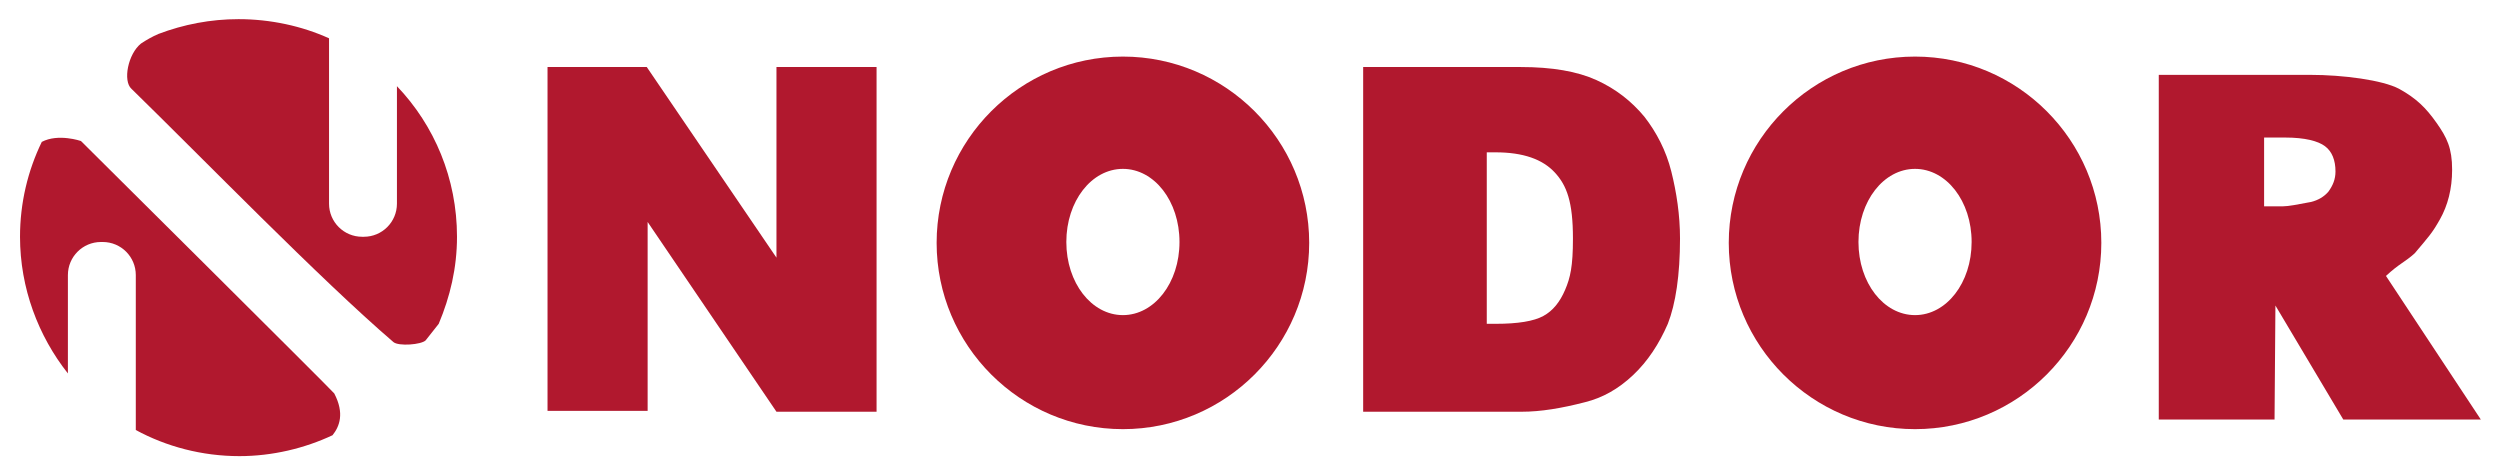 <?xml version="1.0" encoding="UTF-8"?>
<svg xmlns="http://www.w3.org/2000/svg" xmlns:xlink="http://www.w3.org/1999/xlink" version="1.1" id="Capa_1" x="0px" y="0px" viewBox="0 0 287.2 53.6" xml:space="preserve">
<path fill="#B1182E" d="M62.9,7.7h11.4l14.9,21.9V7.7h11.5v39.6H89.2L74.4,25.5v21.7H62.9V7.7z"></path>
<path fill="#B1182E" d="M156.5,7.7h18.2c3.6,0,6.5,0.5,8.7,1.5c2.2,1,4,2.4,5.5,4.2c1.4,1.8,2.5,3.9,3.1,6.3c0.6,2.4,1,5,1,7.7  c0,4.2-0.5,7.5-1.4,9.8c-1,2.3-2.3,4.3-4,5.9s-3.5,2.6-5.5,3.1c-2.7,0.7-5.1,1.1-7.3,1.1h-18.2V7.7z M170.8,17.6v19.6h1  c2.6,0,4.4-0.3,5.5-0.9c1.1-0.6,1.9-1.6,2.5-3c0.6-1.4,0.9-2.7,0.9-5.9c0-4.2-0.7-6.1-2.1-7.6c-1.4-1.5-3.6-2.3-6.8-2.3H170.8z"></path>
<path fill="#B1182E" d="M261.4,35.1L261.4,35.1l-0.1,13.1H248V8.6h17.4c3.8,0,8.3,0.6,10.2,1.6c2,1.1,3.1,2.2,4.3,3.9  s1.8,2.9,1.8,5.4c0,2.2-0.5,4.1-1.4,5.7c-0.9,1.6-1.3,2-2.9,3.9c-1.1,1-1.8,1.2-3.3,2.6L285,48.2h-15.8 M260.1,23.7h2.2  c0.6,0,1.6-0.2,3.2-0.5c0.8-0.2,1.5-0.6,2-1.2c0.5-0.7,0.8-1.4,0.8-2.3c0-1.3-0.4-2.3-1.2-2.9s-2.3-1-4.6-1h-2.4V23.7z"></path>
<path fill="#B1182E" d="M129,6.5c-11.8,0-21.4,9.6-21.4,21.4s9.6,21.4,21.4,21.4s21.4-9.6,21.4-21.4S140.8,6.5,129,6.5z M129,36.2  c-3.6,0-6.5-3.7-6.5-8.4s2.9-8.4,6.5-8.4s6.5,3.7,6.5,8.4S132.6,36.2,129,36.2z"></path>
<path fill="#B1182E" d="M220,6.5c-11.8,0-21.4,9.6-21.4,21.4s9.6,21.4,21.4,21.4s21.4-9.6,21.4-21.4S231.8,6.5,220,6.5z M220,36.2  c-3.6,0-6.5-3.7-6.5-8.4s2.9-8.4,6.5-8.4s6.5,3.7,6.5,8.4S223.6,36.2,220,36.2z"></path>
<g>
	<path fill="#B1182E" d="M16.2,5c-1.5,1.2-2.1,4.3-1.1,5.2c8.1,7.9,21.7,21.9,30.1,29.1c0.6,0.5,3.2,0.3,3.7-0.2   c0.5-0.6,1-1.3,1.5-1.9c1.3-3.1,2.1-6.4,2.1-10c0-6.7-2.6-12.8-6.9-17.3v13.5c0,2.1-1.7,3.8-3.8,3.8h-0.2c-2.1,0-3.8-1.7-3.8-3.8   v-19C34.7,3,31.1,2.2,27.4,2.2c-3.2,0-6.3,0.6-9.2,1.7C17.5,4.2,16.8,4.6,16.2,5z"></path>
	<path fill="#B1182E" d="M38.4,45.2c-0.2-0.3-29.1-29-29.1-29s-2.6-0.9-4.5,0.1c-1.6,3.3-2.5,7-2.5,10.9c0,5.9,2.1,11.4,5.5,15.7   V31.6c0-2.1,1.7-3.8,3.8-3.8h0.2c2.1,0,3.8,1.7,3.8,3.8v17.8c3.5,1.9,7.6,3,11.9,3c3.8,0,7.5-0.9,10.7-2.4   C39,49,39.6,47.5,38.4,45.2z"></path>
</g>
</svg>
